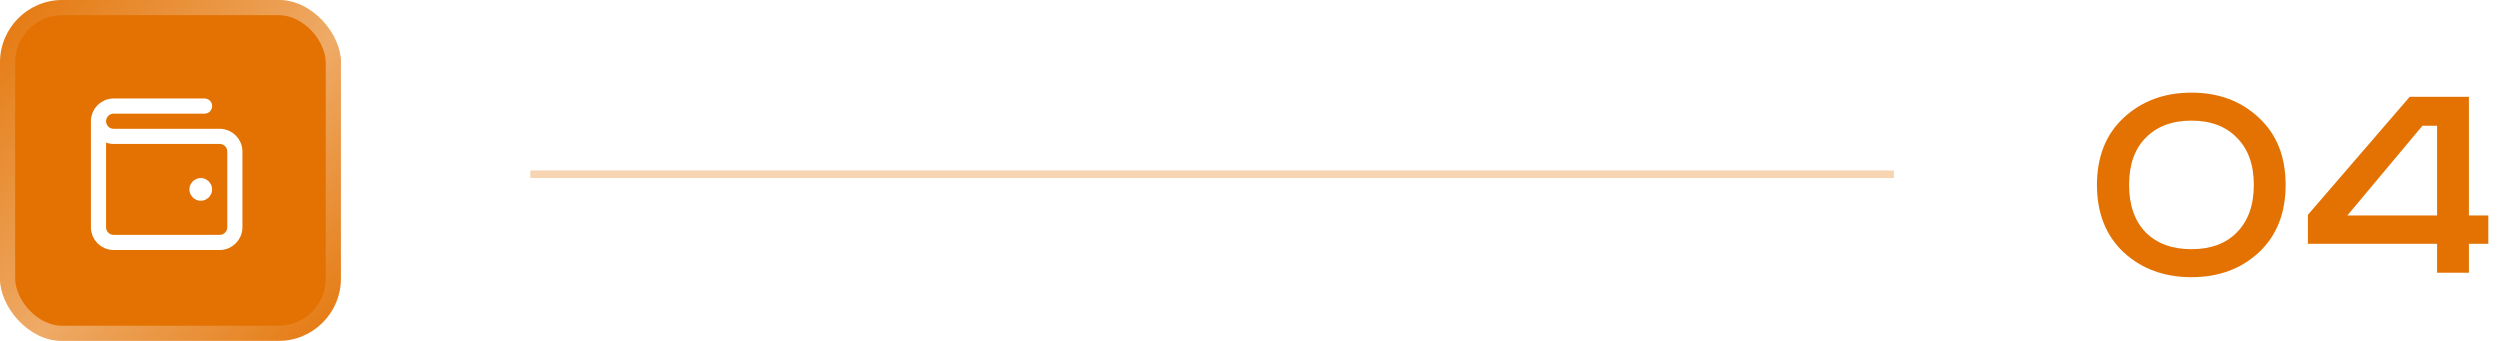 <?xml version="1.0" encoding="UTF-8"?> <svg xmlns="http://www.w3.org/2000/svg" width="330" height="45" viewBox="0 0 330 45" fill="none"><path d="M283.224 18.192C281.768 19.676 281.04 21.748 281.04 24.408C281.04 27.068 281.768 29.154 283.224 30.666C284.708 32.15 286.724 32.892 289.272 32.892C291.82 32.892 293.822 32.15 295.278 30.666C296.762 29.154 297.504 27.068 297.504 24.408C297.504 21.748 296.762 19.676 295.278 18.192C293.822 16.68 291.82 15.924 289.272 15.924C286.724 15.924 284.708 16.68 283.224 18.192ZM298.176 15.546C300.528 17.73 301.704 20.684 301.704 24.408C301.704 28.132 300.528 31.1 298.176 33.312C295.824 35.496 292.856 36.588 289.272 36.588C285.688 36.588 282.706 35.496 280.326 33.312C277.974 31.1 276.798 28.132 276.798 24.408C276.798 20.684 277.974 17.73 280.326 15.546C282.706 13.334 285.688 12.228 289.272 12.228C292.856 12.228 295.824 13.334 298.176 15.546ZM318.084 12.774H325.896V28.44H328.458V32.178H325.896V36H321.696V32.178H304.644V28.356L318.084 12.774ZM319.764 16.596L309.852 28.44H321.696V16.596H319.764Z" fill="#E37202"></path><path d="M70 23H250" stroke="#E37202" stroke-opacity="0.3"></path><g filter="url(#filter0_i_308_276)"><rect width="45" height="45" rx="8.235" fill="#E37202"></rect></g><rect x="1" y="1" width="43" height="43" rx="7.235" stroke="url(#paint0_linear_308_276)" stroke-opacity="0.4" stroke-width="2"></rect><path d="M26.5 25H26.51M13 16V30C13 31.105 13.895 32 15 32H29C30.105 32 31 31.105 31 30V20C31 18.895 30.105 18 29 18L15 18C13.895 18 13 17.105 13 16ZM13 16C13 14.895 13.895 14 15 14H27M27 25C27 25.276 26.776 25.5 26.5 25.5C26.224 25.5 26 25.276 26 25C26 24.724 26.224 24.5 26.5 24.5C26.776 24.5 27 24.724 27 25Z" stroke="white" stroke-width="2" stroke-linecap="round" stroke-linejoin="round"></path><defs><filter id="filter0_i_308_276" x="0" y="0" width="45" height="45" filterUnits="userSpaceOnUse" color-interpolation-filters="sRGB"><feFlood flood-opacity="0" result="BackgroundImageFix"></feFlood><feBlend mode="normal" in="SourceGraphic" in2="BackgroundImageFix" result="shape"></feBlend><feColorMatrix in="SourceAlpha" type="matrix" values="0 0 0 0 0 0 0 0 0 0 0 0 0 0 0 0 0 0 127 0" result="hardAlpha"></feColorMatrix><feOffset></feOffset><feGaussianBlur stdDeviation="18.53"></feGaussianBlur><feComposite in2="hardAlpha" operator="arithmetic" k2="-1" k3="1"></feComposite><feColorMatrix type="matrix" values="0 0 0 0 1 0 0 0 0 1 0 0 0 0 1 0 0 0 0.2 0"></feColorMatrix><feBlend mode="normal" in2="shape" result="effect1_innerShadow_308_276"></feBlend></filter><linearGradient id="paint0_linear_308_276" x1="0" y1="0" x2="45" y2="45" gradientUnits="userSpaceOnUse"><stop stop-color="white" stop-opacity="0.1"></stop><stop offset="0.545" stop-color="white"></stop><stop offset="1" stop-color="white" stop-opacity="0.1"></stop></linearGradient></defs></svg> 